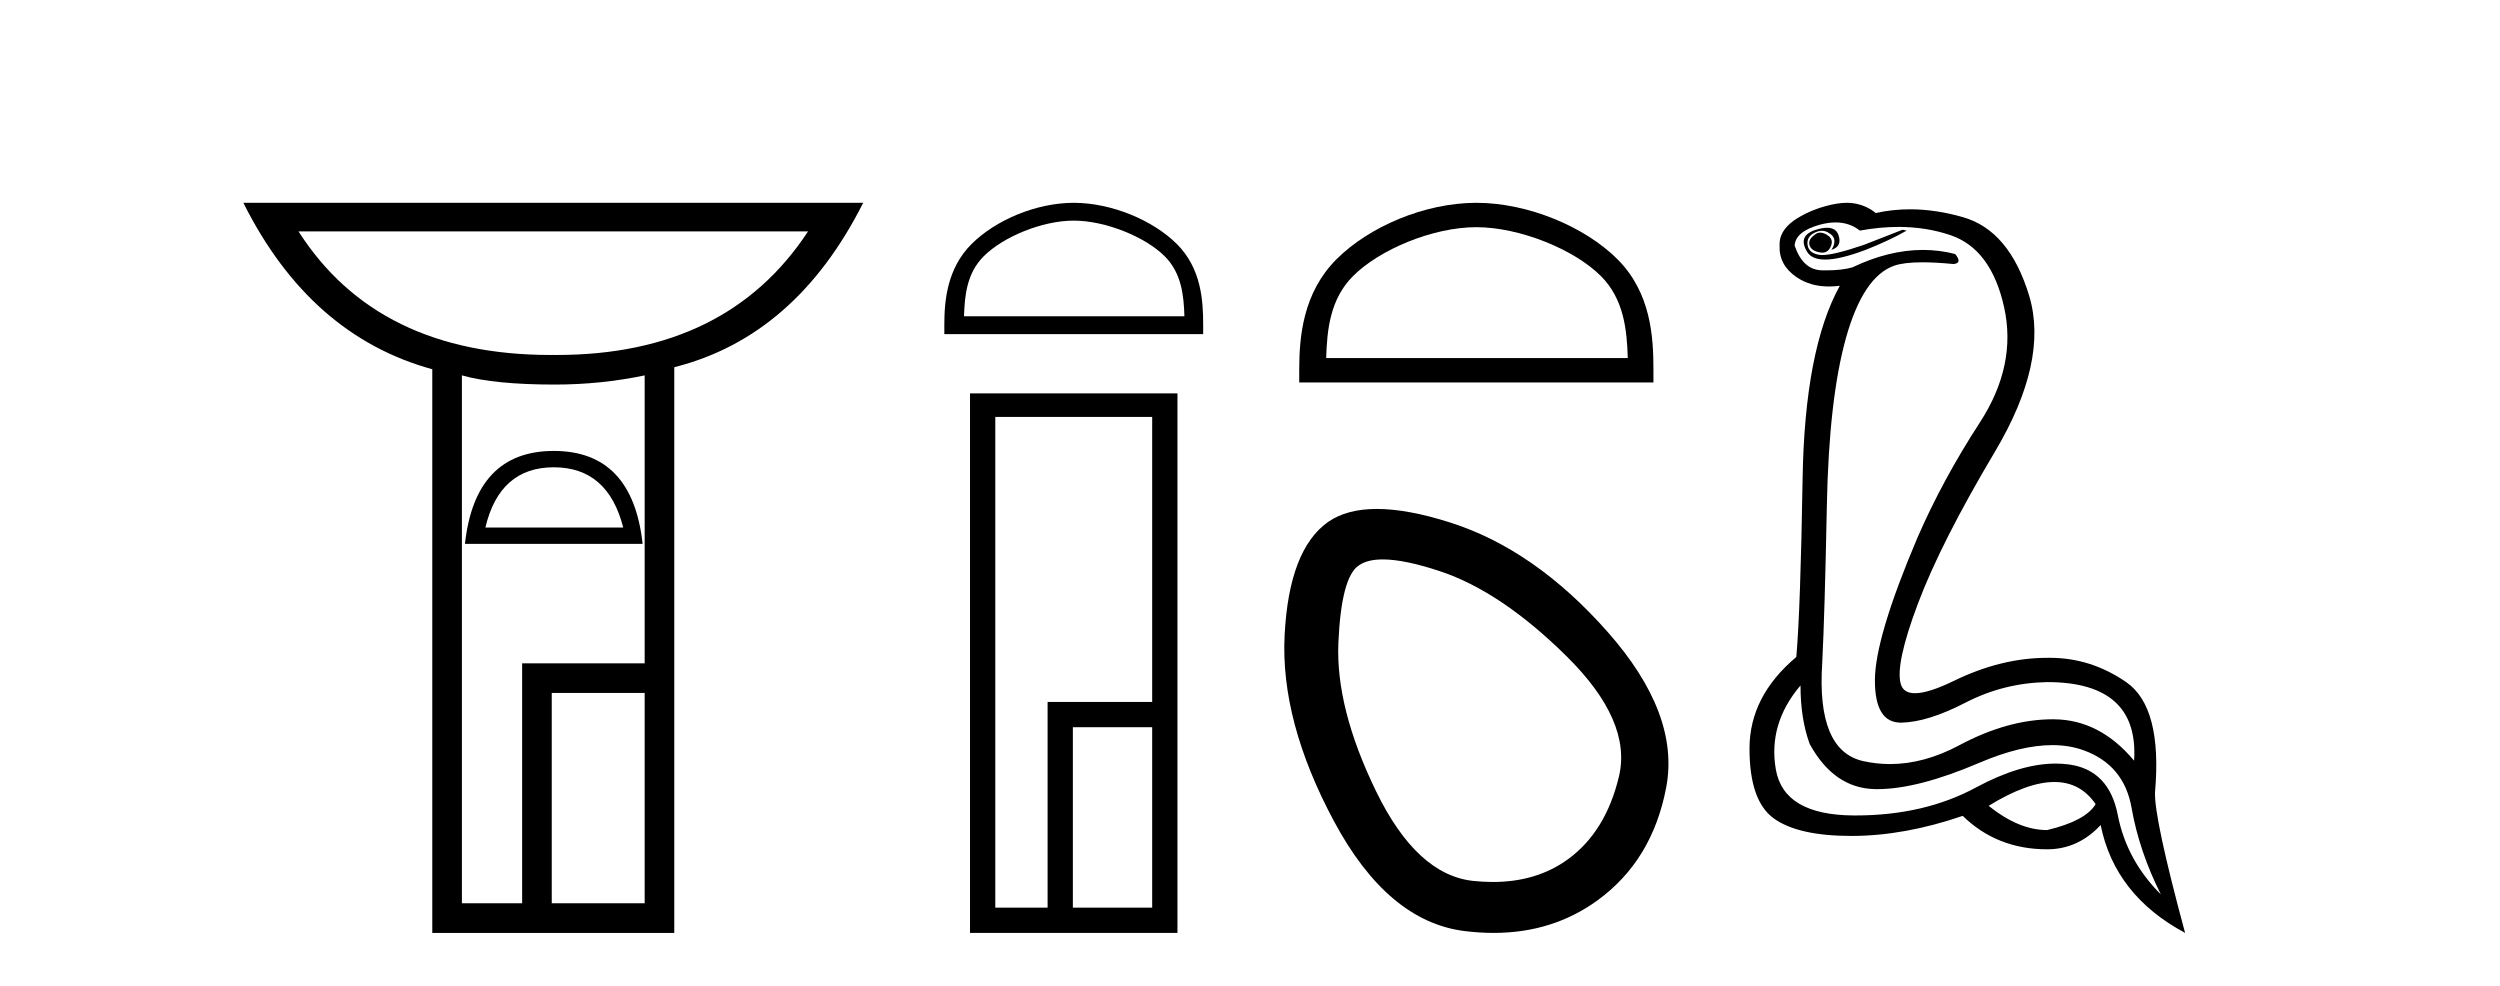 <?xml version='1.0' encoding='UTF-8' standalone='yes'?><svg xmlns='http://www.w3.org/2000/svg' xmlns:xlink='http://www.w3.org/1999/xlink' width='104.0' height='41.0' ><path d='M 33.615 9.626 Q 30.244 14.767 23.154 14.767 Q 23.096 14.767 23.038 14.766 Q 22.978 14.767 22.919 14.767 Q 15.704 14.767 12.418 9.626 ZM 23.038 19.439 Q 25.289 19.439 25.926 21.945 L 20.192 21.945 Q 20.786 19.439 23.038 19.439 ZM 23.038 18.759 Q 19.767 18.759 19.342 22.625 L 26.733 22.625 Q 26.309 18.759 23.038 18.759 ZM 26.818 15.616 L 26.818 27.595 L 21.721 27.595 L 21.721 37.577 L 19.215 37.577 L 19.215 15.616 Q 20.574 15.998 23.08 15.998 Q 24.992 15.998 26.818 15.616 ZM 26.818 28.827 L 26.818 37.577 L 22.953 37.577 L 22.953 28.827 ZM 10.124 8.437 Q 12.885 13.959 17.983 15.361 L 17.983 38.809 L 28.05 38.809 L 28.05 15.276 Q 33.105 14.002 35.909 8.437 Z' style='fill:#000000;stroke:none' /><path d='M 44.668 9.178 C 45.992 9.178 47.65 9.858 48.452 10.661 C 49.154 11.362 49.246 12.293 49.271 13.158 L 40.103 13.158 C 40.129 12.293 40.22 11.362 40.922 10.661 C 41.724 9.858 43.343 9.178 44.668 9.178 ZM 44.668 8.437 C 43.096 8.437 41.406 9.163 40.415 10.153 C 39.399 11.17 39.284 12.508 39.284 13.509 L 39.284 13.899 L 50.052 13.899 L 50.052 13.509 C 50.052 12.508 49.976 11.17 48.959 10.153 C 47.968 9.163 46.239 8.437 44.668 8.437 Z' style='fill:#000000;stroke:none' /><path d='M 47.931 17.344 L 47.931 29.201 L 43.58 29.201 L 43.58 37.758 L 41.404 37.758 L 41.404 17.344 ZM 47.931 30.252 L 47.931 37.758 L 44.631 37.758 L 44.631 30.252 ZM 40.353 16.365 L 40.353 38.809 L 48.982 38.809 L 48.982 16.365 Z' style='fill:#000000;stroke:none' /><path d='M 61.415 9.451 C 63.228 9.451 65.496 10.382 66.594 11.48 C 67.554 12.44 67.68 13.713 67.715 14.896 L 55.169 14.896 C 55.205 13.713 55.33 12.44 56.291 11.48 C 57.388 10.382 59.603 9.451 61.415 9.451 ZM 61.415 8.437 C 59.266 8.437 56.952 9.43 55.597 10.786 C 54.206 12.176 54.048 14.007 54.048 15.377 L 54.048 15.911 L 68.783 15.911 L 68.783 15.377 C 68.783 14.007 68.678 12.176 67.288 10.786 C 65.932 9.43 63.565 8.437 61.415 8.437 Z' style='fill:#000000;stroke:none' /><path d='M 57.524 23.272 Q 58.429 23.272 59.911 23.765 Q 62.451 24.612 65.173 27.304 Q 67.894 29.995 67.35 32.293 Q 66.806 34.591 65.233 35.74 Q 63.934 36.69 62.099 36.69 Q 61.712 36.69 61.302 36.648 Q 58.943 36.406 57.25 32.928 Q 55.556 29.451 55.677 26.729 Q 55.798 24.007 56.524 23.524 Q 56.877 23.272 57.524 23.272 ZM 57.276 21.172 Q 56.029 21.172 55.254 21.709 Q 53.621 22.858 53.44 26.427 Q 53.258 29.995 55.496 34.168 Q 57.734 38.341 60.939 38.734 Q 61.552 38.809 62.132 38.809 Q 64.584 38.809 66.443 37.464 Q 68.741 35.801 69.316 32.747 Q 69.89 29.692 66.866 26.275 Q 63.842 22.858 60.334 21.739 Q 58.556 21.172 57.276 21.172 Z' style='fill:#000000;stroke:none' /><path d='M 75.719 9.677 Q 75.656 9.677 75.597 9.697 Q 75.179 9.941 75.283 10.219 Q 75.353 10.428 75.683 10.497 Q 75.746 10.51 75.802 10.51 Q 76.04 10.51 76.153 10.271 Q 76.292 9.975 76.049 9.801 Q 75.875 9.677 75.719 9.677 ZM 76.006 9.475 Q 75.812 9.475 75.544 9.558 Q 74.762 9.801 75.179 10.48 Q 75.375 10.798 75.925 10.798 Q 76.544 10.798 77.614 10.393 Q 78.588 10.01 79.318 9.593 L 79.144 9.558 L 77.544 10.184 Q 76.296 10.61 75.808 10.61 Q 75.738 10.61 75.683 10.601 Q 75.249 10.532 75.197 10.201 Q 75.144 9.871 75.457 9.697 Q 75.631 9.601 75.789 9.601 Q 75.915 9.601 76.031 9.662 Q 76.292 9.801 76.31 9.993 Q 76.327 10.184 76.188 10.393 Q 76.64 10.254 76.483 9.784 Q 76.38 9.475 76.006 9.475 ZM 76.36 9.253 Q 76.939 9.253 77.37 9.593 Q 78.205 9.44 78.976 9.44 Q 80.132 9.44 81.144 9.784 Q 82.831 10.358 83.37 12.775 Q 83.909 15.193 82.362 17.575 Q 80.814 19.958 79.77 22.358 Q 77.996 26.531 77.996 28.305 Q 77.996 30.062 79.071 30.062 Q 79.081 30.062 79.092 30.062 Q 80.188 30.044 81.77 29.227 Q 83.353 28.41 85.161 28.375 Q 88.987 28.375 88.779 31.644 Q 87.353 29.94 85.457 29.923 Q 85.427 29.922 85.398 29.922 Q 83.529 29.922 81.509 31.001 Q 80.04 31.785 78.625 31.785 Q 78.063 31.785 77.51 31.662 Q 75.562 31.227 75.805 27.575 Q 75.91 25.488 75.997 21.036 Q 76.083 16.584 76.796 14.045 Q 77.51 11.506 78.796 11.054 Q 79.202 10.912 79.975 10.912 Q 80.527 10.912 81.266 10.984 Q 81.649 10.949 81.335 10.567 Q 80.678 10.397 79.994 10.397 Q 78.581 10.397 77.057 11.123 Q 76.625 11.247 75.958 11.247 Q 75.875 11.247 75.788 11.245 Q 75.005 11.228 74.657 10.219 Q 74.692 9.628 75.701 9.349 Q 76.052 9.253 76.36 9.253 ZM 85.463 32.531 Q 86.547 32.531 87.179 33.453 Q 86.761 34.149 85.161 34.531 Q 83.979 34.531 82.727 33.523 Q 84.338 32.531 85.463 32.531 ZM 74.901 28.514 Q 74.901 29.905 75.283 30.949 Q 76.292 32.792 77.996 32.827 Q 78.047 32.828 78.099 32.828 Q 79.78 32.828 82.344 31.731 Q 84.062 30.997 85.376 30.997 Q 86.084 30.997 86.674 31.21 Q 88.361 31.818 88.674 33.609 Q 88.987 35.401 89.892 37.209 Q 88.466 35.783 88.1 33.905 Q 87.735 32.027 86.066 31.801 Q 85.798 31.765 85.516 31.765 Q 84.045 31.765 82.205 32.757 Q 80.046 33.923 77.194 33.923 Q 77.152 33.923 77.11 33.923 Q 74.205 33.905 73.875 32.01 Q 73.544 30.114 74.901 28.514 ZM 76.828 8.437 Q 76.425 8.437 75.91 8.584 Q 75.179 8.793 74.623 9.175 Q 73.997 9.628 74.031 10.219 Q 73.997 11.019 74.727 11.523 Q 75.299 11.918 76.086 11.918 Q 76.302 11.918 76.536 11.888 L 76.536 11.888 Q 75.075 14.532 74.988 19.923 Q 74.901 25.314 74.727 27.331 Q 72.779 28.966 72.779 31.14 Q 72.779 33.314 73.788 34.044 Q 74.797 34.775 77.023 34.775 Q 79.214 34.775 81.649 33.94 Q 83.075 35.331 85.161 35.331 Q 86.448 35.331 87.387 34.322 Q 87.979 37.244 90.9 38.809 Q 89.613 34.044 89.648 32.966 Q 89.961 29.418 88.448 28.375 Q 86.984 27.365 85.276 27.365 Q 85.219 27.365 85.161 27.366 Q 83.248 27.366 81.283 28.323 Q 80.224 28.838 79.665 28.838 Q 79.187 28.838 79.075 28.462 Q 78.831 27.644 79.788 25.105 Q 80.744 22.566 82.988 18.793 Q 85.231 15.019 84.414 12.306 Q 83.596 9.593 81.666 9.036 Q 80.522 8.707 79.457 8.707 Q 78.726 8.707 78.031 8.862 Q 77.649 8.549 77.144 8.462 Q 76.996 8.437 76.828 8.437 Z' style='fill:#000000;stroke:none' /></svg>